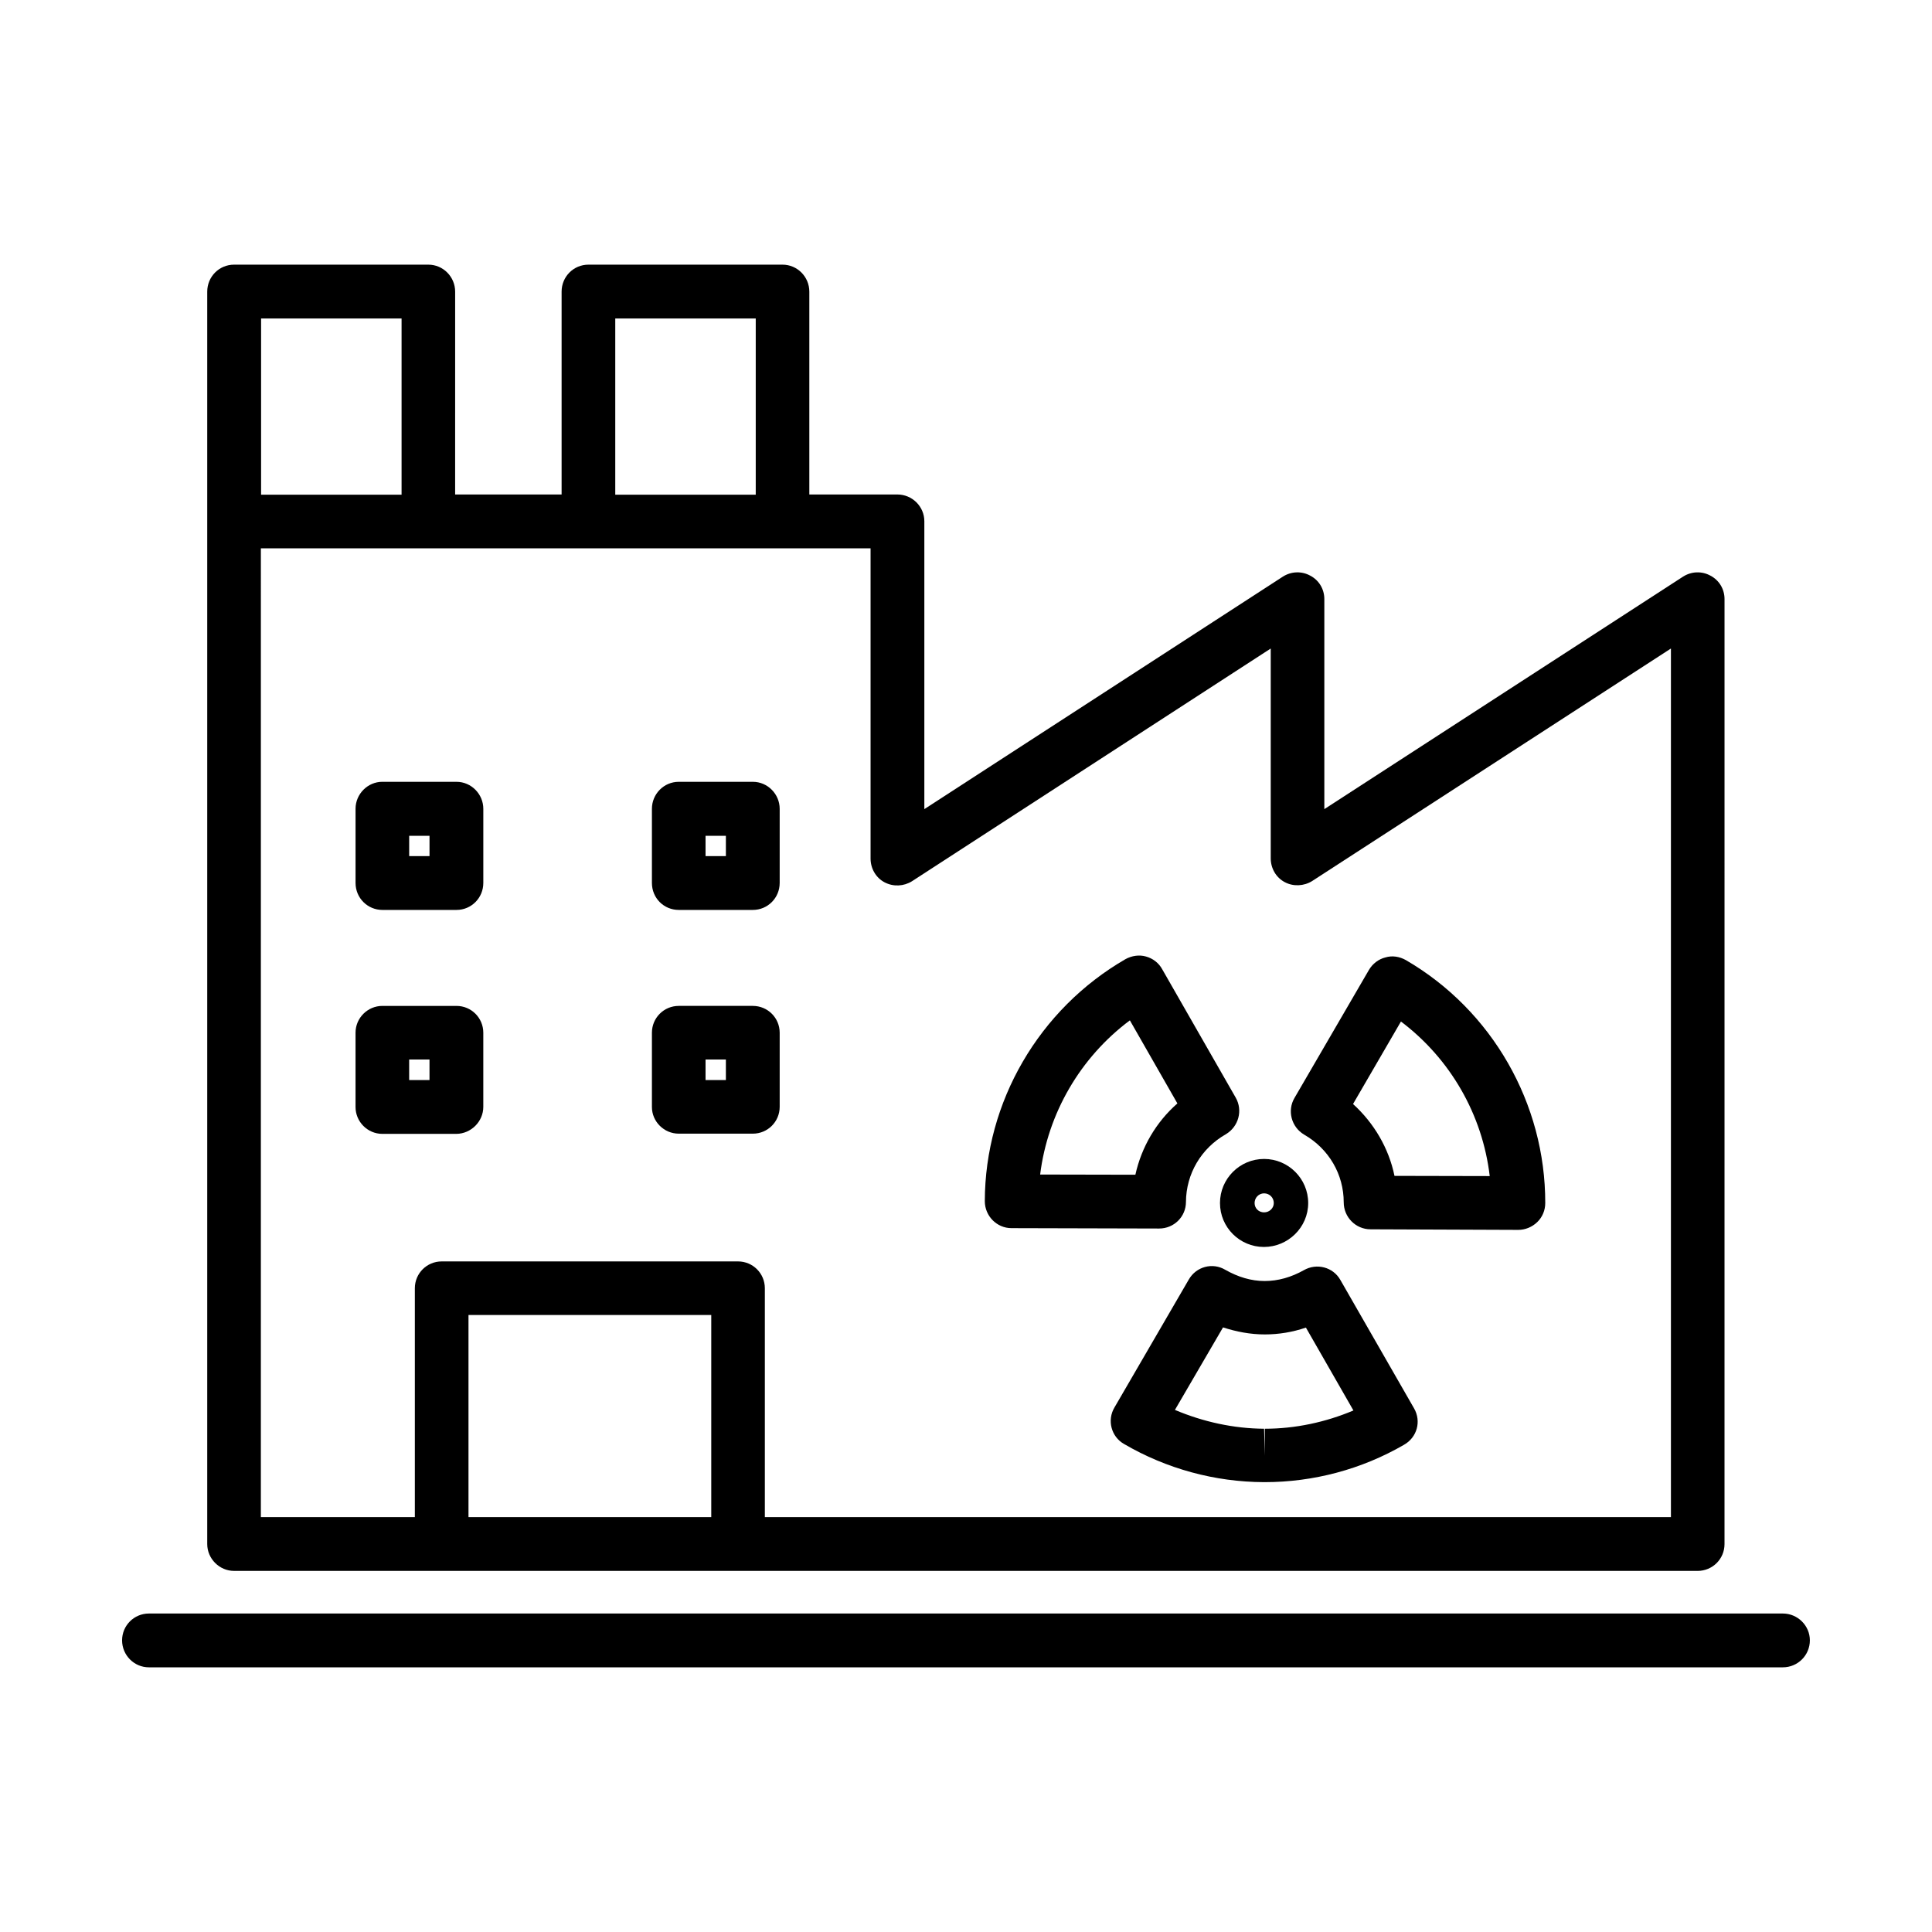 <?xml version="1.0" encoding="UTF-8"?>
<!-- Uploaded to: ICON Repo, www.svgrepo.com, Generator: ICON Repo Mixer Tools -->
<svg fill="#000000" width="800px" height="800px" version="1.1" viewBox="144 144 512 512" xmlns="http://www.w3.org/2000/svg">
 <g>
  <path d="m616.48 571.6h-433.02c-3.93 0-7.106 3.176-7.106 7.106s3.176 7.152 7.106 7.152h433.02c3.93 0 7.152-3.176 7.152-7.152 0.004-3.883-3.223-7.106-7.152-7.106z"/>
  <path d="m206.03 560.31h387.83c3.981 0 7.152-3.176 7.152-7.106l0.004-250.45c0-2.621-1.41-4.988-3.727-6.195-2.266-1.258-5.039-1.16-7.254 0.25l-95.074 61.617v-55.672c0-2.621-1.41-4.988-3.727-6.195-2.266-1.258-5.039-1.16-7.254 0.25l-95.02 61.617v-76.277c0-3.93-3.223-7.106-7.152-7.106l-23.328 0.004v-53.758c0-3.93-3.176-7.152-7.106-7.152h-51.438c-3.93 0-7.106 3.176-7.106 7.152v53.758h-28.215l0.004-53.758c0-3.93-3.176-7.152-7.106-7.152h-51.488c-3.93 0-7.106 3.176-7.106 7.152v331.91c0.004 3.879 3.227 7.106 7.106 7.106zm126.46-14.258h-64.336v-53.559h64.336zm-25.441-317.65h37.23v46.703h-37.23zm-93.859 0h37.23v46.703h-37.23zm0 60.91h161.52v82.223c0 2.621 1.41 5.09 3.727 6.297 2.316 1.211 5.09 1.059 7.254-0.301l95.066-61.668v55.621c0 2.621 1.41 5.09 3.727 6.297 2.266 1.211 5.09 1.059 7.254-0.301l95.074-61.617v230.19h-240.12v-60.66c0-3.93-3.176-7.106-7.106-7.106h-78.543c-3.93 0-7.106 3.176-7.106 7.106v60.66h-40.809l0.004-256.74z"/>
  <path d="m245.33 385.14h19.648c3.93 0 7.106-3.176 7.106-7.152v-19.648c0-3.879-3.176-7.152-7.106-7.152l-19.648-0.004c-3.879 0-7.106 3.223-7.106 7.152v19.648c0.004 4.031 3.227 7.156 7.106 7.156zm7.106-19.648h5.391v5.391h-5.391z"/>
  <path d="m323.87 385.14h19.648c3.93 0 7.106-3.176 7.106-7.152v-19.648c0-3.879-3.176-7.152-7.106-7.152h-19.648c-3.93 0-7.106 3.223-7.106 7.152v19.648c0.004 4.027 3.176 7.152 7.106 7.152zm7.106-19.648h5.391v5.391h-5.391z"/>
  <path d="m272.08 437.33v-19.648c0-3.93-3.176-7.106-7.106-7.106h-19.648c-3.879 0-7.106 3.176-7.106 7.106v19.699c0 3.879 3.176 7.106 7.106 7.106h19.648c3.879-0.055 7.106-3.277 7.106-7.156zm-14.258-7.106h-5.391v-5.441h5.391z"/>
  <path d="m323.87 444.43h19.648c3.93 0 7.106-3.176 7.106-7.106v-19.645c0-3.93-3.176-7.106-7.106-7.106h-19.648c-3.93 0-7.106 3.176-7.106 7.106v19.699c0.004 3.828 3.176 7.051 7.106 7.051zm7.106-19.648h5.391v5.441h-5.391z"/>
  <path d="m499.2 483.18c-1.914-3.375-6.246-4.531-9.672-2.566-3.328 1.863-6.805 2.871-10.379 2.871-3.578 0-7.055-1.059-10.43-2.973-3.375-2.016-7.707-0.855-9.672 2.57l-19.699 33.906c-2.016 3.375-0.855 7.758 2.519 9.672 11.285 6.602 24.133 10.078 37.082 10.125h0.203c12.898 0 25.645-3.375 36.879-9.875 3.519-1.965 4.68-6.246 2.715-9.672zm-20 39.449v7.106l-0.203-7.106c-8.062-0.051-16.121-1.812-23.629-4.988l12.746-21.867c3.578 1.16 7.254 1.863 11.082 1.863 3.68 0 7.356-0.605 10.883-1.812l12.594 21.965c-7.402 3.129-15.465 4.84-23.473 4.84z"/>
  <path d="m489.62 444.69c6.551 3.777 10.48 10.531 10.48 17.938 0 3.93 3.176 7.152 7.106 7.152l39.145 0.152c1.863 0 3.68-0.754 5.039-2.066 1.359-1.309 2.117-3.125 2.117-5.039 0.051-26.348-14.055-51.086-36.93-64.387-1.715-0.957-3.629-1.262-5.441-0.707-1.816 0.453-3.379 1.664-4.336 3.277l-19.746 33.957c-1.965 3.324-0.859 7.707 2.566 9.723zm25.645-29.977c13.098 9.875 21.613 24.688 23.527 40.961l-25.238-0.055c-1.512-7.356-5.441-14.004-10.984-19.043z"/>
  <path d="m412.04 469.47 39.145 0.102c3.93 0 7.106-3.125 7.106-7.055 0.051-7.457 4.031-14.207 10.578-17.938 3.375-2.016 4.535-6.297 2.621-9.672l-19.496-34.055c-0.906-1.664-2.469-2.871-4.332-3.375-1.766-0.504-3.731-0.203-5.391 0.703-22.926 13.25-37.234 37.836-37.285 64.137 0 3.93 3.176 7.152 7.055 7.152zm31.387-55.066 12.594 22.016c-5.641 4.938-9.52 11.59-11.133 18.895l-25.238-0.051c2.016-16.223 10.629-31.035 23.777-40.859z"/>
  <path d="m467.31 462.82c0 6.449 5.238 11.637 11.637 11.637 6.398 0 11.738-5.188 11.738-11.637s-5.238-11.688-11.688-11.688c-6.449 0-11.688 5.238-11.688 11.688zm11.688-2.57c1.41 0 2.57 1.109 2.57 2.57 0 1.359-1.16 2.469-2.57 2.469s-2.519-1.059-2.519-2.469c0-1.41 1.109-2.57 2.519-2.57z"/>
 </g>
</svg>